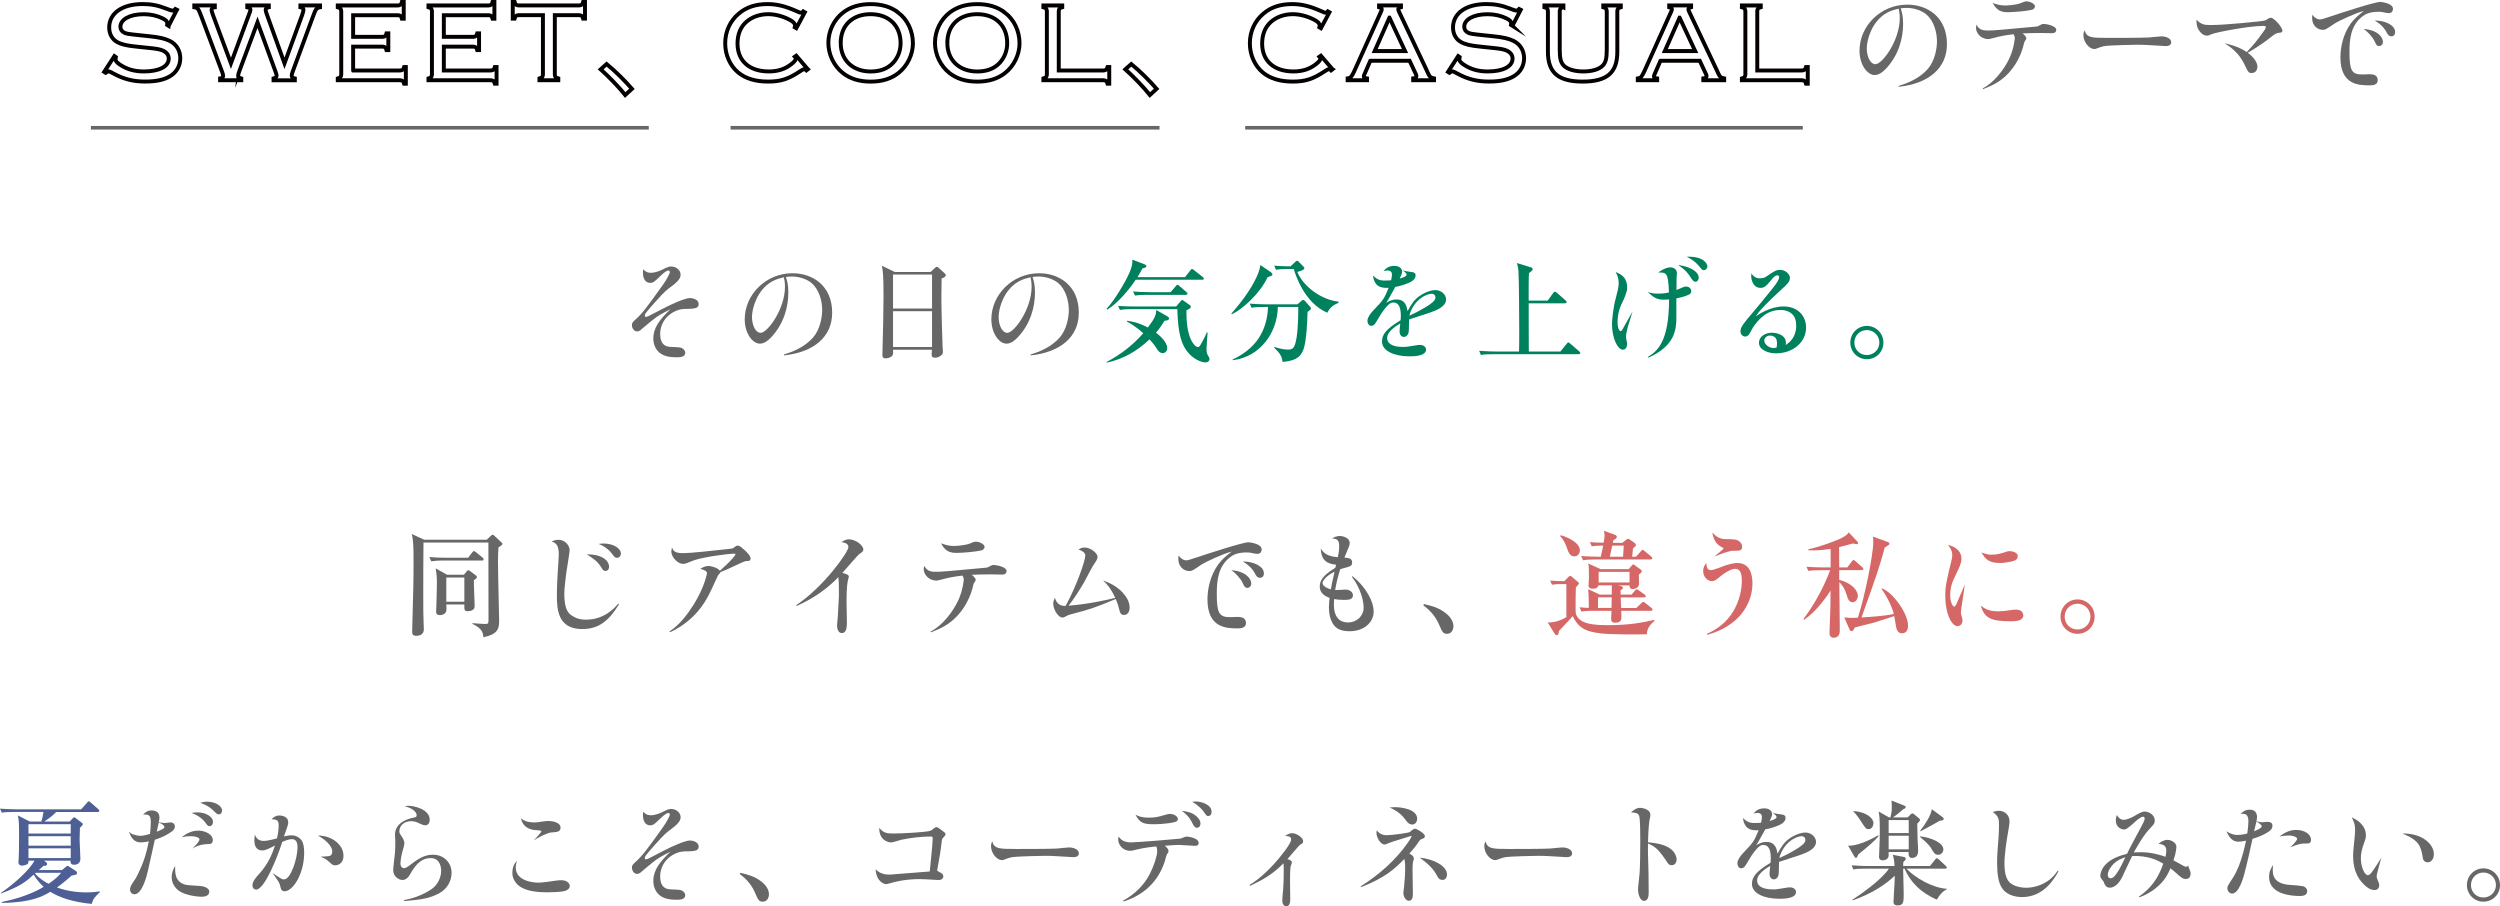 <?xml version="1.0" encoding="UTF-8"?><svg id="_レイヤー_2" xmlns="http://www.w3.org/2000/svg" width="691.3" height="250.63" viewBox="0 0 691.3 250.63"><defs><style>.cls-1{stroke:#040000;stroke-width:1.09px;}.cls-1,.cls-2{fill:none;stroke-miterlimit:10;}.cls-3{fill:#00815d;}.cls-4{fill:#686767;}.cls-5{fill:#d56767;}.cls-6{fill:#4d5f95;}.cls-2{stroke:#686767;}</style></defs><g id="_レイヤー_1-2"><path class="cls-1" d="m46.63,7.15l-.4-.25c.03-.25.03-.34.03-.46,0-.53-.31-.87-1.3-1.36-1.49-.74-3.26-1.15-5.21-1.15-3.81,0-6.45,1.43-6.45,3.47,0,.71.34,1.27,1.02,1.61.62.31.84.37,4.37.74l2.67.28c2.67.28,4.22.62,5.61,1.3,1.8.9,2.88,2.67,2.88,4.77s-1.05,3.91-2.82,4.96c-1.67,1.02-3.84,1.49-6.91,1.49-3.32,0-5.95-.68-8.77-2.23-.81-.43-1.12-.59-1.33-.59-.19,0-.34.09-.81.4l-.4-.25,2.82-4.37.4.28-.03.22c-.03.19-.06.34-.06.43,0,.37.34.81.99,1.27,1.98,1.4,4.15,2.05,6.85,2.05,4.22,0,6.88-1.36,6.88-3.57,0-.9-.5-1.64-1.49-2.14-.84-.4-1.74-.59-4.71-.87l-2.67-.28c-2.79-.28-4.25-.62-5.43-1.3-1.36-.74-2.17-2.26-2.17-3.97,0-3.97,3.6-6.51,9.24-6.51,2.42,0,4.28.37,6.64,1.3.81.34,1.36.5,1.64.5.31,0,.43-.06.78-.43l.43.22-2.29,4.43Z"/><path class="cls-1" d="m66.16,19.71c-.22.59-.31.99-.31,1.27,0,.37.22.53.87.71v.5h-5.86v-.5c.59-.09.84-.31.84-.71,0-.25-.12-.71-.34-1.27l-5.71-15.22c-.81-2.14-.96-2.33-1.92-2.48v-.5h5.67v.5c-.56.06-.9.34-.9.77q0,.28.4,1.4l4.96,13.33,4.93-13.33c.43-1.15.46-1.27.46-1.49,0-.34-.28-.59-.87-.68v-.5h5.95v.5c-.65.15-.87.34-.87.74,0,.22.12.62.4,1.43l4.81,13.33,4.87-13.33c.25-.68.37-1.15.37-1.46,0-.43-.22-.59-.84-.71v-.5h5.43v.5c-.99.19-1.21.5-1.92,2.48l-5.61,15.22c-.22.62-.31.96-.31,1.18,0,.4.28.68.87.81v.5h-5.89v-.5c.59-.12.84-.37.84-.81,0-.22-.09-.53-.28-1.05l-4.99-13.67-5.05,13.55Z"/><path class="cls-1" d="m97.65,19.49h12.99c.71-.06.9-.25,1.12-.96h.46v4.62h-.46c-.19-.71-.43-.9-1.12-.96h-17.24v-.5c.71-.22.9-.4.96-1.08V3.09c-.06-.68-.25-.87-.96-1.08v-.5h16.65c.68-.06.9-.25,1.09-.96h.5v4.62h-.5c-.19-.71-.4-.93-1.09-.96h-12.4v5.98h8.15c.68-.06.9-.25,1.08-.96h.5v4.62h-.5c-.19-.71-.4-.9-1.08-.96h-8.15v6.6Z"/><path class="cls-1" d="m122.73,19.49h12.99c.71-.06.9-.25,1.12-.96h.47v4.62h-.47c-.19-.71-.43-.9-1.12-.96h-17.24v-.5c.71-.22.9-.4.96-1.08V3.09c-.06-.68-.25-.87-.96-1.08v-.5h16.65c.68-.06.9-.25,1.08-.96h.5v4.62h-.5c-.19-.71-.4-.93-1.08-.96h-12.4v5.98h8.15c.68-.06.9-.25,1.09-.96h.5v4.62h-.5c-.19-.71-.4-.9-1.09-.96h-8.15v6.6Z"/><path class="cls-1" d="m153.42,20.61c.03.68.25.9.96,1.08v.5h-5.21v-.5c.71-.19.9-.4.96-1.08V4.2h-6.76c-.68.06-.9.25-1.08.96h-.5V.54h.5c.19.71.4.9,1.08.96h16.81c.68-.06.9-.25,1.08-.96h.5v4.62h-.5c-.19-.71-.4-.9-1.08-.96h-6.76v16.4Z"/><path class="cls-1" d="m167.74,17.71c2.29,1.83,5.33,4.9,7.01,6.85l-1.86,1.71c-1.55-1.98-4.71-5.24-6.79-7.1l1.64-1.46Z"/><path class="cls-1" d="m223.39,19.15l-.4.31c-.25-.25-.37-.31-.59-.31-.25,0-.53.12-1.12.53-3.29,2.2-5.43,2.88-8.9,2.88s-6.2-.84-8.22-2.48c-2.26-1.86-3.63-4.87-3.63-8.09s1.33-6.2,3.75-8.22c2.11-1.8,4.68-2.64,7.94-2.64,2.67,0,4.99.59,8.19,2.02.77.34.84.37,1.09.37.22,0,.4-.12.62-.37l.43.25-2.36,4.4-.43-.25c.06-.25.09-.34.09-.5,0-.56-.53-1.08-1.55-1.61-1.86-.96-4-1.52-5.86-1.52-2.39,0-4.56.78-6.11,2.17-1.58,1.43-2.39,3.41-2.39,5.98,0,4.77,3.29,7.69,8.65,7.69,2.48,0,4.5-.65,6.23-2.02.84-.65,1.21-1.12,1.21-1.49,0-.22-.09-.37-.25-.56l.4-.28,3.19,3.72Z"/><path class="cls-1" d="m248.41,3.49c2.57,1.98,4.03,5.12,4.03,8.5,0,3.1-1.55,6.29-4.03,8.22-2.02,1.58-4.53,2.36-7.66,2.36s-5.64-.78-7.66-2.36c-2.51-1.98-4.03-5.12-4.03-8.37s1.55-6.42,4.03-8.34c2.05-1.58,4.56-2.36,7.63-2.36s5.64.74,7.69,2.36Zm-15.94,8.37c0,4.74,3.29,7.91,8.28,7.91,2.64,0,4.68-.77,6.2-2.39,1.33-1.43,2.08-3.35,2.08-5.43,0-4.9-3.26-8.03-8.31-8.03s-8.25,3.16-8.25,7.94Z"/><path class="cls-1" d="m277.89,3.49c2.57,1.98,4.03,5.12,4.03,8.5,0,3.1-1.55,6.29-4.03,8.22-2.02,1.58-4.53,2.36-7.66,2.36s-5.64-.78-7.66-2.36c-2.51-1.98-4.03-5.12-4.03-8.37s1.55-6.42,4.03-8.34c2.05-1.58,4.56-2.36,7.63-2.36s5.64.74,7.69,2.36Zm-15.94,8.37c0,4.74,3.29,7.91,8.28,7.91,2.64,0,4.68-.77,6.2-2.39,1.33-1.43,2.08-3.35,2.08-5.43,0-4.9-3.26-8.03-8.31-8.03s-8.25,3.16-8.25,7.94Z"/><path class="cls-1" d="m305.14,19.49c.68-.06.9-.25,1.12-.96h.47v4.62h-.47c-.19-.71-.43-.9-1.12-.96h-16.62v-.5c.71-.19.9-.4.96-1.08V3.09c-.06-.68-.25-.9-.96-1.08v-.5h5.21v.5c-.71.19-.93.4-.96,1.08v16.4h12.37Z"/><path class="cls-1" d="m312.82,17.71c2.29,1.83,5.33,4.9,7.01,6.85l-1.86,1.71c-1.55-1.98-4.71-5.24-6.79-7.1l1.64-1.46Z"/><path class="cls-1" d="m368.47,19.15l-.4.31c-.25-.25-.37-.31-.59-.31-.25,0-.53.12-1.12.53-3.29,2.2-5.43,2.88-8.9,2.88s-6.2-.84-8.22-2.48c-2.26-1.86-3.63-4.87-3.63-8.09s1.33-6.2,3.75-8.22c2.11-1.8,4.68-2.64,7.94-2.64,2.67,0,4.99.59,8.19,2.02.78.34.84.37,1.08.37.22,0,.4-.12.62-.37l.43.25-2.36,4.4-.43-.25c.06-.25.09-.34.09-.5,0-.56-.53-1.08-1.55-1.61-1.86-.96-4-1.52-5.86-1.52-2.39,0-4.56.78-6.11,2.17-1.58,1.43-2.39,3.41-2.39,5.98,0,4.77,3.29,7.69,8.65,7.69,2.48,0,4.5-.65,6.23-2.02.84-.65,1.21-1.12,1.21-1.49,0-.22-.09-.37-.25-.56l.4-.28,3.19,3.72Z"/><path class="cls-1" d="m378.91,16.82l-1.52,3.5q-.28.59-.28.78c0,.34.25.5.9.59v.5h-5.36v-.5c.81-.12,1.05-.37,1.8-1.95l7.35-16.34c.22-.47.28-.65.28-.81,0-.31-.19-.46-.74-.59v-.5h6.05v.5c-.56.15-.74.31-.74.62q0,.19.28.77l7.44,15.75c1.02,2.26,1.05,2.29,2.17,2.54v.5h-5.77v-.5c.59-.06.9-.28.9-.65,0-.19-.09-.43-.34-.93l-1.55-3.29h-10.85Zm5.3-11.94l-4.09,9.24h8.4l-4.31-9.24Z"/><path class="cls-1" d="m418.22,7.15l-.4-.25c.03-.25.03-.34.03-.46,0-.53-.31-.87-1.3-1.36-1.49-.74-3.26-1.15-5.21-1.15-3.81,0-6.45,1.43-6.45,3.47,0,.71.34,1.27,1.02,1.61.62.31.84.37,4.37.74l2.67.28c2.67.28,4.22.62,5.61,1.3,1.8.9,2.88,2.67,2.88,4.77s-1.05,3.91-2.82,4.96c-1.67,1.02-3.84,1.49-6.91,1.49-3.32,0-5.95-.68-8.77-2.23-.81-.43-1.12-.59-1.33-.59-.19,0-.34.09-.81.4l-.4-.25,2.82-4.37.4.28-.03.22c-.03.19-.06.34-.06.43,0,.37.34.81.99,1.27,1.98,1.4,4.15,2.05,6.85,2.05,4.22,0,6.88-1.36,6.88-3.57,0-.9-.5-1.64-1.49-2.14-.84-.4-1.74-.59-4.71-.87l-2.67-.28c-2.79-.28-4.25-.62-5.43-1.3-1.36-.74-2.17-2.26-2.17-3.97,0-3.97,3.6-6.51,9.24-6.51,2.42,0,4.28.37,6.64,1.3.81.34,1.36.5,1.64.5.31,0,.43-.06.77-.43l.43.22-2.29,4.43Z"/><path class="cls-1" d="m432.29,2c-.74.19-.93.4-.99,1.08v10.67c0,2.42.28,3.53,1.12,4.4,1.02,1.02,3.01,1.61,5.4,1.61s4.37-.59,5.36-1.61c.84-.87,1.12-1.98,1.12-4.4V3.09c-.06-.68-.25-.9-.96-1.08v-.5h4.84v.5c-.71.19-.93.4-.96,1.08v11.25c0,5.77-2.85,8.22-9.58,8.22s-9.61-2.45-9.61-8.22V3.09c-.06-.68-.25-.9-.96-1.08v-.5h5.24v.5Z"/><path class="cls-1" d="m459.14,16.82l-1.52,3.5q-.28.59-.28.78c0,.34.25.5.9.59v.5h-5.36v-.5c.81-.12,1.05-.37,1.8-1.95l7.35-16.34c.22-.47.28-.65.28-.81,0-.31-.19-.46-.74-.59v-.5h6.05v.5c-.56.15-.74.31-.74.62q0,.19.28.77l7.44,15.75c1.02,2.26,1.05,2.29,2.17,2.54v.5h-5.77v-.5c.59-.06.9-.28.9-.65,0-.19-.09-.43-.34-.93l-1.55-3.29h-10.85Zm5.3-11.94l-4.09,9.24h8.4l-4.31-9.24Z"/><path class="cls-1" d="m498.29,19.49c.68-.06.9-.25,1.12-.96h.47v4.62h-.47c-.19-.71-.43-.9-1.12-.96h-16.62v-.5c.71-.19.9-.4.96-1.08V3.09c-.06-.68-.25-.9-.96-1.08v-.5h5.21v.5c-.71.19-.93.4-.96,1.08v16.4h12.37Z"/><path class="cls-4" d="m525.04,23.75c2.08-.65,5.64-1.92,8.06-4.71,1.92-2.2,2.51-5.64,2.51-7.56,0-2.7-.93-5.8-2.94-7.5-1.43-1.18-3.56-1.8-5.46-1.8-.62,0-1.05.06-1.64.12.28.84.68,1.95.68,4.31,0,3.94-1.21,8.59-4.68,12.31-.81.87-1.92,1.83-3.19,1.83-1.98,0-4.19-2.79-4.19-6.73,0-6.82,5.83-12.74,13.21-12.74,5.58,0,10.97,3.44,10.97,10.91,0,6.57-4.9,10.91-13.33,11.81v-.25Zm-3.38-20.15c-3.97,2.26-5.46,7.28-5.46,9.73s1.05,4.43,2.39,4.43c1.89,0,6.73-6.54,6.73-12.74,0-1.18-.15-1.92-.31-2.63-.84.22-2.05.46-3.35,1.21Z"/><path class="cls-4" d="m548.26,24.43c3.16-1.58,5.92-5.27,7.32-8.18,1.36-2.88,1.55-5.67,1.55-5.7,0-.4-.15-.77-.34-1.08-1.46.15-3.72.5-5.7,1.08-.81.22-1.05.25-1.27.25-2.26,0-3.41-1.86-3.41-3.01,0-.34.09-.84.12-.96.68,1.21,1.33,1.61,3.22,1.61,1.46,0,3.32-.16,13.17-1.08.59-.06.68-.09,1.36-.5.4-.22.59-.25.84-.25.65,0,3.47.5,3.47,1.64,0,.93-.99.93-1.21.93-.87,0-2.29-.06-3.19-.06-2.45,0-4,.09-4.93.12.5.37,1.05.93,1.05,1.3,0,.25-.03.31-.43.9-.09.09-.12.28-.19.47-.68,3.16-2.33,6.51-5.02,9.05-1.77,1.67-3.72,2.7-6.32,3.69l-.09-.22Zm6.2-22.91c.4,0,2.95-.09,4.37-.68,1.02-.43,1.15-.46,1.55-.46,1.02,0,2.33.71,2.33,1.36,0,.19-.09.78-.96.99-1.05.28-4.77.65-6.54.65s-3.04-.4-4.19-2.57c1.02.37,2.02.71,3.44.71Z"/><path class="cls-4" d="m582.77,10.48c2.63,0,9.33,0,11.53-.12.53-.03,2.85-.31,3.32-.31,1.09,0,2.76.43,2.76,1.64,0,1.02-1.15,1.05-1.52,1.05-.43,0-4.15-.25-4.9-.28-.96-.06-1.98-.09-2.82-.09-.62,0-7.78.12-9.39.4-.4.06-1.05.31-2.11.68-.19.09-.34.12-.5.12-1.36,0-3.04-1.83-3.04-3.88,0-.56.12-.87.34-1.36.46,2.14,2.11,2.14,6.32,2.14Z"/><path class="cls-4" d="m624.21,18.48c0,.31-.12,1.71-1.58,1.71-.87,0-.93-.16-2.01-2.42-.9-1.83-2.42-4-5.49-5.8.99.22,3.69.77,6.14,2.42,2.08-2.23,2.36-2.54,4.62-5.64.28-.37.65-.9.65-1.24s-.16-.34-.77-.34c-3.94,0-12.9,1.74-14.14,2.26-.96.4-1.05.43-1.36.43-1.09,0-1.89-.96-2.23-1.49-.65-1.02-.65-1.92-.68-2.91,1.49,1.46,2.36,1.46,4.19,1.46,3.72,0,14.14-1.05,14.69-1.24.28-.09.4-.15.81-.43.22-.16.56-.34.9-.34.9,0,3.19,2.67,3.19,3.56,0,.5-.28.53-.9.59-.65.09-1.02.12-2.57,1.43-.99.84-4.19,3.01-6.11,4.09,2.36,1.77,2.67,3.29,2.67,3.91Z"/><path class="cls-4" d="m641.45,5.37c.5,0,.71-.06,2.94-.81,2.63-.87,12.21-4.03,13.79-4.03.34,0,3.53.37,3.53,1.92,0,.31-.16,1.18-1.12,1.18-.5,0-.9-.09-1.64-.25-.34-.09-.68-.12-1.3-.12-2.6,0-3.78.81-4.34,1.24-3.41,2.54-3.63,6.7-3.63,9.89,0,5.08.62,6.2,3.5,6.2.31,0,1.74-.06,2.02-.06.65,0,2.29,0,2.29,1.67,0,1.4-1.64,1.4-2.2,1.4-3.01,0-8.12-.09-8.12-7.75,0-2.6.68-6.29,2.82-9.3,1.02-1.4,2.08-2.29,3.66-3.5-2.17.46-7.13,2.85-7.91,3.35-2.48,1.67-2.76,1.86-3.38,1.86-1.3,0-3.01-.93-3.01-3.32,0-.31.03-.71.06-.87.5.68,1.24,1.3,2.02,1.3Zm17.48,6.2c0,.74-.53,1.18-1.05,1.18-.62,0-.81-.37-1.24-1.3-.62-1.27-1.83-2.63-3.07-3.44,3.88.28,5.36,2.26,5.36,3.56Zm3.38-2.67c0,.62-.34,1.15-1.05,1.15s-1.05-.59-1.3-1.08c-.25-.46-1.05-2.02-3.32-3.29,2.73-.03,5.67,1.18,5.67,3.22Z"/><path class="cls-4" d="m177.32,91.12c-.28.25-.68.53-1.15.53-.68,0-1.43-.71-1.43-1.77,0-.34,0-.65.87-1.43,2.05-1.8,3.22-3.44,7.56-9.49,1.18-1.64,2.05-3.29,2.05-3.72,0-.25-.12-.43-.43-.43-.62,0-1.77,1.12-2.32,1.64-1.52,1.46-1.83,1.77-2.7,1.77-1.58,0-1.98-1.67-1.98-2.73,0-.19,0-.56.06-1.05.53.56.99.99,2.17.99,1.12,0,2.51-.56,2.98-.81,1.74-.84,1.92-.93,2.6-.93,1.49,0,2.6,1.15,2.6,2.2,0,.74-.19,1.55-2.45,3.25-1.55,1.18-1.74,1.21-4.43,4.22-3.04,3.38-3.01,3.5-3.01,4,0,.25.19.25.28.25.34,0,.68-.15,1.49-.59,1.3-.65,2.57-1.33,3.84-1.98,1.77-.93,5.55-2.63,6.88-2.63.43,0,2.39.25,2.39,1.67,0,.99-.62,1.33-3.29,1.33-.93,0-2.14,0-3.91,1.02-2.23,1.27-3.44,3.63-3.44,5.86,0,2.42.96,3.53,2.76,3.63,2.85.12,3.01.12,3.5.5.37.25.68.68.68,1.08,0,1.3-1.52,1.3-2.54,1.3-1.86,0-3.07-.31-4.06-.9-1.74-1.05-2.23-2.98-2.23-4.22,0-3.16,1.83-5.36,4.74-8.18-2.26,1.15-3.44,1.74-5.15,3.16l-2.94,2.45Z"/><path class="cls-4" d="m216.78,98.03c2.08-.65,5.64-1.92,8.06-4.71,1.92-2.2,2.51-5.64,2.51-7.56,0-2.7-.93-5.8-2.94-7.5-1.43-1.18-3.56-1.8-5.46-1.8-.62,0-1.05.06-1.64.12.28.84.68,1.95.68,4.31,0,3.94-1.21,8.59-4.68,12.31-.81.87-1.92,1.83-3.19,1.83-1.98,0-4.19-2.79-4.19-6.73,0-6.82,5.83-12.74,13.21-12.74,5.58,0,10.97,3.44,10.97,10.91,0,6.57-4.9,10.91-13.33,11.81v-.25Zm-3.38-20.15c-3.97,2.26-5.46,7.28-5.46,9.73s1.05,4.43,2.39,4.43c1.89,0,6.73-6.54,6.73-12.74,0-1.18-.15-1.92-.31-2.63-.84.22-2.05.46-3.35,1.21Z"/><path class="cls-4" d="m257.36,75.18l1.12-1.05c.22-.19.34-.34.53-.34.22,0,.4.12.59.31l1.58,1.43c.09.09.34.37.34.59,0,.31-.22.53-1.15.9-.03.96-.06,3.07-.06,5.64,0,2.73.28,12.12.34,13.27,0,.19.09,1.3.09,1.46,0,.71-1.05,1.52-2.17,1.52-.81,0-.96-.37-.96-.96,0-.25.06-.81.09-1.24h-10.76c.03.53.06,1.15-.09,1.46-.28.59-1.24.93-1.95.93-.9,0-.9-.59-.9-.99,0-.22.03-.96.03-1.21.16-4.53.28-12.18.28-15.25,0-5.83-.19-6.79-.47-8.18l3.6,1.74h9.92Zm-10.42.74v9.39h10.79v-9.39h-10.79Zm0,10.14v9.89h10.79v-9.89h-10.79Z"/><path class="cls-4" d="m284.98,98.03c2.08-.65,5.64-1.92,8.06-4.71,1.92-2.2,2.51-5.64,2.51-7.56,0-2.7-.93-5.8-2.94-7.5-1.43-1.18-3.56-1.8-5.46-1.8-.62,0-1.05.06-1.64.12.28.84.68,1.95.68,4.31,0,3.94-1.21,8.59-4.68,12.31-.81.87-1.92,1.83-3.19,1.83-1.98,0-4.19-2.79-4.19-6.73,0-6.82,5.83-12.74,13.21-12.74,5.58,0,10.97,3.44,10.97,10.91,0,6.57-4.9,10.91-13.33,11.81v-.25Zm-3.38-20.15c-3.97,2.26-5.46,7.28-5.46,9.73s1.05,4.43,2.39,4.43c1.89,0,6.73-6.54,6.73-12.74,0-1.18-.15-1.92-.31-2.63-.84.22-2.05.46-3.35,1.21Z"/><path class="cls-3" d="m327.7,76.61l1.46-1.86c.22-.28.31-.37.46-.37s.22.06.59.34l2.36,1.86c.19.12.31.28.31.47,0,.28-.25.31-.46.31h-18.38c-1.64,2.48-4.77,6.35-7.84,8.25l-.25-.15c2.17-2.36,5.27-7.44,6.48-10.32.68-1.64.71-2.42.68-3.35l3.38,1.3c.19.06.5.22.5.5,0,.4-.59.53-1.08.62-.5.96-.84,1.58-1.36,2.42h13.18Zm-21.73,23.5c3.84-2.02,7.32-4.68,10.17-7.97-2.26-2.01-3.78-2.82-4.56-3.25l.09-.19c1.15.16,3.1.46,5.74,1.86,2.14-2.82,2.2-3.44,2.32-4.84l3.19,1.83c.15.09.34.25.34.5,0,.46-.5.53-.62.56-.37.03-.4.06-.65.12-.56.93-1.18,1.92-2.33,3.25.68.56,3.1,2.42,3.1,4.31,0,.68-.5,1.36-1.21,1.36-.96,0-1.46-.84-1.74-1.33-.19-.31-.77-1.21-1.95-2.48-3.5,3.32-7.29,5.46-11.84,6.45l-.06-.19Zm19.28-15.38l1.21-1.43c.12-.12.31-.37.4-.37s.34.16.4.19l1.77,1.27c.06.03.25.16.25.47,0,.4-.43.59-1.21.93,0,2.11,0,6.79,2.01,9.36.28.34.71.81,1.15.81.37,0,.43-.09.96-.99.16-.25.81-1.4,1.52-3.04h.22c-.06.71-.31,3.94-.31,4.53,0,.5.03,1.12.28,1.58.53.93.56.99.56,1.27,0,.46-.4.9-1.15.9-1.02,0-3.41-.81-5.15-3.19-1.24-1.67-2.45-4.28-2.6-11.53h-12.52c-2.17,0-2.76.12-3.35.22l-.53-1.12c1.43.09,3.01.16,4.43.16h11.66Zm-1.55-3.94l1.4-1.64c.31-.34.34-.4.46-.4.22,0,.43.19.59.34l1.89,1.64c.19.15.31.25.31.46,0,.28-.25.34-.46.34h-10.7c-1.46,0-2.32.03-3.35.19l-.53-1.12c1.49.12,2.95.19,4.43.19h5.95Z"/><path class="cls-3" d="m351.45,75.31c.22.16.4.31.4.56,0,.34-.53.53-1.33.77-2.17,4.65-7.07,8.96-9.89,10.26l-.15-.16c2.39-2.73,5.27-6.39,6.98-10.11.74-1.61.9-2.39,1.05-3.35l2.95,2.01Zm-2.02,9.58c-1.89,0-2.57.06-3.35.22l-.5-1.15c1.86.16,4.06.19,4.4.19h8.8l1.02-.9c.28-.25.43-.31.59-.31.12,0,.31.12.46.28l1.36,1.55c.19.22.31.37.31.5,0,.31-.37.59-.96.99-.03,2.11-.28,8.12-1.12,10.35-.96,2.63-2.91,3.19-5.8,3.47-.12-1.83-1.21-2.88-2.32-3.94l.09-.19c1.74.56,2.88.71,3.66.71,1.33,0,1.92-.15,2.45-3.22.47-2.76.5-7.5.47-8.56h-5.64c-.12,7.04-4.81,13.79-12.46,14.73l-.06-.19c7.94-3.69,9.61-9.77,9.8-14.54h-1.21Zm6.76-10.51c-1.89,0-2.57.09-3.35.22l-.5-1.15c1.8.19,3.88.19,4.56.19l1.24-1.21c.19-.16.31-.31.5-.31.22,0,.31.09.53.31l1.24,1.27c.19.22.28.31.28.46,0,.37-.71.74-1.95,1.02,1.46,3.78,6.39,7.69,11.35,8.22l.06.34c-2.05.77-2.63,1.86-3.13,2.73-6.39-2.7-8.9-10.76-9.27-12.09h-1.55Z"/><path class="cls-3" d="m388.93,75.9c0-.31-.31-.56-1.05-1.18.74.28.99.28,2.48.5.47.06,1.08.15,1.08.96,0,1.24-1.43,1.95-3.13,2.51-1.15.4-2.11.59-2.48.65-.06.15-.15.28-.34.62-1.64,2.95-1.83,3.29-2.17,3.78.71-.43,1.52-.93,2.88-.93,2.45,0,2.82,2.02,3.01,3.22,1.12-1.95,1.8-3.1,3.29-4.15,1.61-1.15,3.41-1.67,4.43-1.67,1.67,0,2.94,1.33,2.94,2.57,0,2.05-2.79,3.07-4.37,3.63-.93.34-5.02,1.61-5.86,1.92-.06.59,0,3.22-.15,3.72-.22.71-.74,1.12-1.27,1.12s-1.21-.4-1.21-1.58c0-.4.09-1.08.19-2.14-.81.46-3.63,2.11-3.63,4,0,1.4,1.24,2.48,4.31,2.48,1.05,0,1.18-.03,4.25-.53.25-.03.37-.03.53-.03.96,0,1.67.56,1.67,1.3,0,1.74-3.1,1.86-4.62,1.86-4.22,0-7.56-1.52-7.56-4.09,0-1.98,1.12-3.44,5.15-5.89.03-.37.06-.74.06-1.21,0-2.39-.62-3.69-2.05-3.69-.53,0-1.21,0-3.16,2.76-.34.46-1.64,2.76-1.98,3.19-.28.34-.68.5-.99.5-.53,0-1.05-.5-1.05-1.46,0-.87.9-2.02,1.52-2.7,2.94-3.07,3.07-3.26,4.34-6.35-2.29.09-3.84-.31-4.37-3.41,1.15,1.05,1.77,1.4,3.32,1.4.71,0,1.49-.06,1.74-.09.22-.99.22-1.46.22-1.52,0-.4-.06-1.18-1.24-1.18-.34,0-.87.12-1.08.19.37-.46,1.12-1.46,2.98-1.46,2.05,0,2.17,1.43,2.17,1.58,0,.46-.37,1.27-.68,1.92.68-.19,1.92-.56,1.92-1.12Zm5.21,9.08c1.33-.78,2.79-1.8,2.79-2.67,0-1.05-.93-1.09-.99-1.09-1.58,0-5.08,1.74-6.23,6.05,1.08-.47,2.33-1.05,4.43-2.29Z"/><path class="cls-3" d="m436.51,97.94h-23.65c-1.89,0-2.57.06-3.35.22l-.5-1.15c1.86.15,4.06.19,4.4.19h6.63c.03-.99.06-2.39.06-5.12,0-3.04-.06-15.16-.22-17.08-.09-1.12-.25-1.64-.43-2.26l3.84,1.18c.34.09.5.19.5.5,0,.28-.09.46-.99,1.08-.06.9-.09,1.52-.09,3.47v4.15h5.27l1.49-2.08c.25-.37.37-.37.5-.37.19,0,.43.22.56.31l2.36,2.08c.19.16.31.28.31.47,0,.28-.28.34-.5.34h-9.98c0,1.08,0,12.68.03,13.33h8.74l1.71-2.11c.28-.34.31-.4.46-.4.19,0,.47.25.56.34l2.45,2.11c.19.15.31.28.31.46,0,.28-.28.34-.47.34Z"/><path class="cls-3" d="m450.06,90.65c-.19.74-.43,1.77-.43,2.36,0,.62.09.9.19,1.3.03.16.09.47.09.78,0,.68-.22,1.61-1.18,1.61-1.4,0-2.98-3.19-2.98-7.07,0-1.18.34-4.74,1.08-7.32.37-1.33.77-2.91.77-3.97,0-1.46-.31-2.08-.84-3.13,1.67.74,3.19,1.49,3.19,4.46,0,.99-.84,2.94-1.33,3.91-.46.96-1.33,2.67-1.33,5.52,0,1.86.59,2.48.87,2.48.12,0,.25-.06.4-.34.47-.81,2.48-4.4,2.88-5.11-.19.71-1.24,3.88-1.4,4.53Zm5.64,8.03c2.57-1.55,5.83-4.22,5.83-15.87-.28.03-.71.06-1.3.06-2.02,0-2.85-.5-4.59-2.11,1.05.31,1.55.43,2.85.43,1.46,0,2.33-.15,3.01-.34-.22-5.52-.65-5.52-3.01-5.49.99-.65,2.2-1.43,3.38-1.43,1.05,0,1.83.62,1.83,1.61,0,.25-.09,1.33-.09,1.52,0,.46-.03,2.11-.03,3.13,1.98-.84,2.23-.96,2.6-.96,1.05,0,1.49.74,1.49,1.27s-.34.84-.77,1.02c-1.08.53-2.79.87-3.35.99-.03.93.03,4.96,0,5.8-.09,2.57-.25,7.29-7.75,10.6l-.09-.25Zm14.04-21.92c0,.65-.4,1.15-.93,1.15-.43,0-.74-.28-1.33-1.24-.68-1.05-1.3-1.95-3.44-3.41,4.03.59,5.7,2.2,5.7,3.5Zm2.39-3.13c0,.59-.46,1.08-.96,1.08-.43,0-.53-.12-1.43-1.21-1.21-1.43-2.45-2.05-3.35-2.51,4.59-.19,5.73,1.89,5.73,2.64Z"/><path class="cls-3" d="m486.76,76.95c.15,0,.93,0,1.43-.34,2.54-1.71,2.98-1.98,4.03-1.98,1.61,0,2.73,1.27,2.73,2.2,0,1.08-.77,1.77-2.14,3.01-2.05,1.89-4.06,3.78-5.92,5.83-.31.37-.78.9-1.4,1.8,1.24-.81,4.19-2.73,7.75-2.73s6.17,2.29,6.17,5.86c0,3.97-3.53,7.1-8.31,7.1-2.26,0-4.71-.99-4.71-2.88s1.95-2.82,3.53-2.82c1.24,0,3.1.46,3.69,1.74.28.56.25,1.08.19,1.67.99-.71,2.88-2.08,2.88-5.33,0-1.52-.34-2.23-.68-2.73-1.08-1.55-3.07-1.64-3.63-1.64-3.81,0-6.08,2.54-7.66,4.87-.15.22-.68,1.27-.81,1.49-.28.5-.65.99-1.3.99-.84,0-1.33-.77-1.33-1.46,0-1.15.9-2.23,3.6-5.42,2.98-3.5,3.81-4.65,5.39-6.57.81-.99,1.71-2.29,1.71-2.98,0-.09-.06-.5-.43-.5-.68,0-1.08.46-1.74,1.27-1.49,1.83-1.98,2.2-3.01,2.2-1.98,0-2.54-2.23-2.54-3.16,0-.34.06-.74.06-.9.5.96,1.3,1.43,2.45,1.43Zm4.62,17.89c0-1.89-1.43-2.05-1.95-2.05-.9,0-1.58.68-1.58,1.36,0,.96,1.21,2.08,2.6,2.08.31,0,.56-.06.81-.12.09-.62.12-.87.12-1.27Z"/><path class="cls-3" d="m516.21,99.33c-2.51,0-4.56-2.01-4.56-4.59s2.05-4.62,4.56-4.62,4.59,2.01,4.59,4.62-2.05,4.59-4.59,4.59Zm0-8.06c-1.92,0-3.44,1.52-3.44,3.47s1.52,3.44,3.44,3.44,3.47-1.52,3.47-3.44-1.52-3.47-3.47-3.47Z"/><path class="cls-4" d="m134.6,149.24l1.12-1.06c.13-.13.32-.32.51-.32.16,0,.32.13.45.26l1.98,1.86c.13.13.26.22.26.42,0,.29-.45.54-1.09.96-.06.8-.13,2.59-.13,3.74,0,4.03.32,14.66.32,16.58,0,2.05-.26,3.68-4.38,4.54,0-.8-.06-2.4-3.04-3.71l.06-.19c.54.03,2.88.22,3.36.22.83,0,1.06,0,1.06-.99,0-5.31-.03-17.89-.03-21.18v-.35h-17.95c-.06,3.01-.06,12.48-.06,15.33,0,2.05,0,5.22.1,7.1.03.38.06,1.18.06,1.54,0,1.31-.9,1.82-2.11,1.82-.9,0-1.12-.38-1.12-1.18,0-.51.29-11.1.32-12.48.06-2.34.06-4.64.06-6.98,0-3.58-.03-5.82-.51-7.52l3.46,1.6h17.31Zm-5.15,4.99l1.12-1.47c.19-.22.35-.38.51-.38.13,0,.32.16.58.35l1.76,1.44c.16.13.32.35.32.51,0,.29-.29.32-.48.32h-10.56c-1.95,0-2.66.1-3.46.22l-.51-1.18c1.5.13,3.04.19,4.54.19h6.18Zm-1.18,4.7l.8-.96c.1-.1.29-.29.45-.29s.32.13.54.29l1.57,1.18c.1.1.26.26.26.38,0,.38-.58.74-.86.9-.03,1.12.22,6.11.22,7.14,0,1.15-1.02,1.44-1.95,1.44s-.93-.42-.9-1.86h-4.99c.1,1.15.03,1.76-.06,2.02-.22.51-.9.93-1.7.93s-1.06-.38-1.06-.96c0-.38.06-1.15.06-1.34.03-1.02.16-4.74.16-6.82,0-1.47-.16-2.82-.35-3.81l3.17,1.76h4.64Zm-4.86.77v6.69h4.99v-6.69h-4.99Z"/><path class="cls-4" d="m171.18,167.07c-2.75,4.51-5.54,6.88-10.18,6.88-6.69,0-7.01-5.31-7.01-9.28,0-2.46.16-5.25.26-6.82.03-.26.26-3.78.26-4.42,0-2.43-.51-3.2-1.98-3.71.45-.19.99-.45,1.95-.45,1.73,0,3.04,1.54,3.04,2.88,0,.42-.48,3.36-.9,6.08-.16,1.06-.58,4.64-.58,5.82,0,4.51,1.09,5.54,2.18,6.24,1.5.96,2.75,1.06,3.81,1.06,5.18,0,8-3.36,8.93-4.42l.22.13Zm-2.75-10.4c0,.83-.51,1.22-.99,1.22-.58,0-.74-.29-1.41-1.34-.9-1.44-2.37-2.37-3.78-3.26,4.7-.03,6.18,2.05,6.18,3.39Zm-1.44-6.37c2.46,0,4.7,1.22,4.7,2.82,0,.51-.38,1.12-1.06,1.12-.61,0-.77-.29-1.38-1.09-.58-.77-.7-.86-1.22-1.28-1.09-.9-1.7-1.12-2.5-1.47.7-.1,1.02-.1,1.44-.1Z"/><path class="cls-4" d="m185.16,174.59c2.78-1.86,4.83-4.54,6.62-7.36,3.07-4.9,3.71-8.64,3.71-8.7,0-.61-.67-.93-1.86-1.22.8-.48,1.38-.8,2.24-.8,1.12,0,2.66.61,3.2,1.31,2.5-2.24,3.3-3.14,3.97-4,.26-.32.35-.45.35-.54,0-.16-.38-.19-.48-.19-1.12,0-7.94.83-10.85,1.79-.35.13-1.92.74-2.24.86-.29.1-.61.19-.93.19-1.47,0-3.26-1.86-3.26-3.42,0-.32.1-.74.19-1.09.35.86.7,1.54,3.07,1.54,2.08,0,8.29-.7,10.14-.9.45-.06,3.33-.32,3.55-.42.13-.06.22-.1.9-.61.16-.1.32-.16.51-.16.38,0,.64.13,1.7,1.06.42.38,1.86,1.63,1.86,2.5,0,.7-.61.7-.93.7-.54,0-.8.1-2.02.67-3.81,1.79-4.26,1.98-5.38,2.4-.03.22-.1.26-.48.64-.16.16-.29.48-.42.74-2.3,5.02-2.88,6.24-4.48,8.38-2.24,2.98-5.18,5.31-8.58,6.88l-.13-.26Z"/><path class="cls-4" d="m231.88,166.65c.1-1.66.1-1.76.1-2.62,0-2.94-.06-3.55-.16-4.45-4.45,4.74-9.73,7.17-11.49,7.97l-.16-.22c7.55-4.99,14.43-14.66,14.43-16.06,0-1.06-1.22-1.25-1.92-1.34.61-.42,1.22-.8,2.02-.8,1.89,0,4.03,1.66,4.03,2.82,0,.51-.29.7-1.06,1.22-.51.32-3.97,4.42-4.74,5.25,1.22.32,1.79.54,1.79,1.06,0,.1-.26,1.06-.29,1.18,0,0-.35,1.38-.35,5.5,0,.9.1,4.9.1,5.7,0,1.34,0,3.2-1.41,3.2-.96,0-1.31-1.18-1.31-2.05,0-.42.19-2.27.22-2.66l.19-3.68Z"/><path class="cls-4" d="m257.35,174.62c3.26-1.63,6.11-5.44,7.55-8.45,1.41-2.98,1.6-5.86,1.6-5.89,0-.42-.16-.8-.35-1.12-1.5.16-3.84.51-5.89,1.12-.83.22-1.09.26-1.31.26-2.34,0-3.52-1.92-3.52-3.1,0-.35.1-.86.13-.99.7,1.25,1.38,1.66,3.33,1.66,1.5,0,3.42-.16,13.6-1.12.61-.06.7-.1,1.41-.51.42-.22.61-.26.86-.26.67,0,3.58.51,3.58,1.7,0,.96-1.02.96-1.25.96-.9,0-2.37-.06-3.3-.06-2.53,0-4.13.1-5.09.13.51.38,1.09.96,1.09,1.34,0,.26-.03.32-.45.93-.1.1-.13.29-.19.48-.7,3.26-2.4,6.72-5.18,9.34-1.82,1.73-3.84,2.78-6.53,3.81l-.1-.22Zm6.4-23.65c.42,0,3.04-.1,4.51-.7,1.06-.45,1.18-.48,1.6-.48,1.06,0,2.4.74,2.4,1.41,0,.19-.1.8-.99,1.02-1.09.29-4.93.67-6.75.67s-3.14-.42-4.32-2.66c1.06.38,2.08.74,3.55.74Z"/><path class="cls-4" d="m308.39,165.31c-1.38-2.91-2.5-4-3.39-4.83,1.76.7,4.42,1.76,6.24,4.38.74,1.02,1.12,2.05,1.12,3.14,0,1.47-.8,2.05-1.54,2.05s-1.09-.45-1.28-1.31c-.22-.9-.42-1.76-1.02-3.1-6.11,2.56-7.17,2.85-12.38,4.22-.74.19-.86.29-1.18.45-.64.35-.83.45-1.22.45-1.06,0-2.5-2.14-2.5-3.84,0-.38.03-.74.45-1.63.45,1.54,1.41,2.34,2.98,2.24,3.2-5.86,5.44-12.67,5.44-13.92,0-.93-1.22-1.41-1.92-1.7.83-.42,1.22-.51,1.76-.51,1.6,0,3.55,1.57,3.55,2.56,0,.64-.42,1.22-1.02,2.11-.51.7-2.27,4.16-2.66,4.86-1.25,2.18-3.04,4.96-4.35,6.56,5.47-.45,10.78-1.6,12.93-2.18Z"/><path class="cls-4" d="m327.95,154.94c.51,0,.74-.06,3.04-.83,2.72-.9,12.61-4.16,14.24-4.16.35,0,3.65.38,3.65,1.98,0,.32-.16,1.22-1.15,1.22-.51,0-.93-.1-1.7-.26-.35-.1-.7-.13-1.34-.13-2.69,0-3.9.83-4.48,1.28-3.52,2.62-3.74,6.91-3.74,10.21,0,5.25.64,6.4,3.62,6.4.32,0,1.79-.06,2.08-.06.67,0,2.37,0,2.37,1.73,0,1.44-1.7,1.44-2.27,1.44-3.1,0-8.38-.1-8.38-8,0-2.69.7-6.5,2.91-9.6,1.06-1.44,2.14-2.37,3.78-3.62-2.24.48-7.36,2.94-8.16,3.46-2.56,1.73-2.85,1.92-3.49,1.92-1.34,0-3.1-.96-3.1-3.42,0-.32.03-.74.06-.9.51.7,1.28,1.34,2.08,1.34Zm18.05,6.4c0,.77-.54,1.22-1.09,1.22-.64,0-.83-.38-1.28-1.34-.64-1.31-1.89-2.72-3.17-3.55,4,.29,5.54,2.34,5.54,3.68Zm3.49-2.75c0,.64-.35,1.18-1.09,1.18s-1.09-.61-1.34-1.12c-.26-.48-1.09-2.08-3.42-3.39,2.82-.03,5.86,1.22,5.86,3.33Z"/><path class="cls-4" d="m374.03,159.35c4.06,3.33,5.82,7.3,5.82,9.73,0,2.98-2.62,5.47-6.66,5.47-2.4,0-3.84-.7-4.7-2.21-.7-1.25-1.02-2.59-1.02-4.42,0-.99.13-2.14.19-2.59-2.21-.8-2.72-1.98-2.72-3.17,0-2.4,2.21-3.81,4.32-5.18l.19-.83c-1.7-.19-4.16-.61-4.22-4.48.93,1.73,2.66,2.24,4.7,2.4.38-1.7.38-2.69.38-2.98,0-1.73-.54-2.14-1.98-2.18.54-.32,1.18-.7,2.14-.7.83,0,2.75.48,2.75,1.95,0,.54-.13.86-.99,2.88-.16.38-.32.74-.48,1.12,1.31.16,2.14.26,2.14,1.38,0,.96-.45,1.09-2.46,1.6-.06.03-.48.13-.83.26-.74,2.34-1.12,4.03-1.41,5.76.45.03,2.46-.13,2.88-.13,1.06,0,2.05.67,2.05,1.57,0,1.28-1.38,1.28-2.53,1.28-.99,0-1.82-.06-2.69-.22-.03.29-.06,1.09-.06,1.57,0,1.12.19,3.39,1.86,4.38.77.48,1.82.51,2.08.51,2.43,0,4.29-1.86,4.29-4.03,0-3.3-1.95-7.04-3.26-8.58l.22-.16Zm-4.99-1.28c-2.85,1.44-3.33,2.82-3.33,3.14,0,.93,1.57,1.57,2.3,1.76.16-1.06.29-1.54,1.02-4.9Z"/><path class="cls-4" d="m400.14,175.26c-1.12,0-1.31-.48-2.3-2.75-1.28-2.91-3.46-4.51-4.26-5.12l.16-.35c2.21.51,3.97.93,6.02,2.5.26.19,2.14,1.63,2.14,3.58,0,.86-.42,2.14-1.76,2.14Z"/><path class="cls-5" d="m455.4,175.39c-3.04.06-10.05.1-12.83-.26-3.58-.45-5.95-1.12-7.68-4.77-.54.7-3.3,3.52-3.81,4.13-.1.77-.16,1.15-.61,1.15-.22,0-.45-.19-.64-.51l-1.89-3.07c.26.06.38.06.61.06.45,0,2.62-.22,4.58-1.47v-9.15c-2.02,0-2.85,0-3.97.19l-.51-1.15c1.44.13,2.34.13,3.94.16l1.15-1.18c.19-.19.29-.29.48-.29.13,0,.26.1.54.35l1.47,1.25c.22.19.38.32.38.51,0,.22-.77.93-.86,1.09-.03.51-.06,2.72-.06,3.17,0,.48-.03,3.68.03,3.9.7,3.23,5.38,3.36,9.12,3.36,5.5,0,9.25-.67,12.51-1.44l.19.26c-1.18.9-2.18,2.18-2.14,3.71Zm-20.03-21.54c-.54,0-1.34-.16-1.89-1.79-.51-1.44-.86-2.5-2.08-3.84l.19-.22c1.73.48,5.28,2.02,5.28,4.19,0,.7-.48,1.66-1.5,1.66Zm21.09,15.04h-8.16c.03,1.02.06,1.15.06,1.44,0,.93,0,1.86-1.7,1.86-1.02,0-1.15-.48-1.15-1.12,0-.32.06-1.82.1-2.18h-4.86c-2.21,0-2.82.13-3.46.22l-.51-1.18c1.41.13,2.46.16,2.56.16,0-.99-.03-3.87-.19-5.18l3.2,1.5h3.33l.03-2.56h-3.71c-.13.38-.32.93-1.5.93-.61,0-1.25-.13-1.25-.86,0-.1.13-1.86.13-2.21,0-3.1-.06-3.26-.22-3.9l3.46,1.57h7.74l.8-.93c.19-.19.32-.38.45-.38.16,0,.38.19.54.32l1.31.93c.22.16.54.42.54.67,0,.22-.45.61-.83.9-.03.35.06,2.14.06,2.56,0,1.25-1.54,1.44-1.76,1.44-.67,0-.83-.32-.9-1.02h-3.2l.96.22c.22.06.45.26.45.45,0,.29-.45.58-.67.7.03.67.03.96.03,1.18h3.01l.93-1.09c.16-.19.32-.38.48-.38.19,0,.38.16.61.32l1.57,1.12c.13.1.35.29.35.45,0,.35-.32.35-.48.35h-6.46c0,.29.13,2.5.13,2.94h4.19l1.38-1.34c.16-.13.35-.35.54-.35s.38.19.58.32l1.66,1.31c.13.13.32.26.32.48,0,.35-.32.35-.48.35Zm-.03-14.18h-15.23c-1.95,0-2.66.06-3.46.22l-.51-1.18c1.92.16,4.19.19,4.54.19h.86c.29-1.02.64-2.94.67-3.07-1.47,0-2.14.03-3.14.19l-.54-1.15c1.41.13,2.3.13,3.81.16.1-.38.26-1.31.26-1.95,0-.51-.1-.96-.16-1.34l3.01,1.09c.26.1.54.26.54.61,0,.38-.29.58-.93.86-.06.32-.1.45-.16.77h2.59l1.12-.86c.16-.13.35-.26.51-.26s.26.06.38.16l1.47,1.02c.1.06.29.26.29.54,0,.26-.1.35-.8.93l-.22,2.3h1.06l1.31-1.47c.16-.19.32-.42.51-.42s.35.16.58.35l1.79,1.47c.16.13.32.29.32.48,0,.29-.26.35-.48.35Zm-14.53,10.46c.03.42-.03,2.5-.03,2.94h3.74c.03-1.7.03-1.89.06-2.94h-3.78Zm8.7-7.04h-8.54v2.94h8.54v-2.94Zm-4.77-7.26c-.1.48-.61,2.59-.67,3.07h3.65l.19-3.07h-3.17Z"/><path class="cls-5" d="m472.01,175.26c1.25-.58,4.35-1.98,6.66-5.28,2.53-3.55,2.98-7.52,2.98-9.28,0-2.08-.35-3.42-1.92-3.42-.86,0-2.75.96-4.61,2.59-.8.67-1.28.83-1.73.83-1.28,0-2.43-1.25-2.43-2.72,0-1.15.45-1.76.86-2.3.1,1.06.22,1.98,1.31,1.98.67,0,3.42-1.12,3.97-1.31.45-.13,2.11-.67,3.3-.67,3.33,0,4.19,2.91,4.19,5.6,0,5.89-3.9,11.9-12.54,14.27l-.03-.29Zm5.44-26.18c2.14.03,2.94.03,3.71.8.45.42.58.93.58,1.31,0,1.02-.8,1.09-1.31,1.09-1.25,0-1.41,0-1.63.03-1.66.35-3.2.96-4.77,1.6,2.3-1.89,2.56-2.08,2.56-2.3,0-.1-.1-.13-.26-.19-2.08-.96-2.46-2.5-2.88-4.16,1.41,1.34,2.14,1.82,4,1.82Z"/><path class="cls-5" d="m514.76,157.66h-6.18v2.69c3.2.77,5.15,2.75,5.15,4.45,0,.67-.48,1.73-1.44,1.73-1.06,0-1.34-1.06-1.6-1.86-.67-2.24-1.5-3.1-2.08-3.68,0,1.28.13,12.96.13,13.44,0,1.89-1.44,1.92-1.63,1.92-1.22,0-1.22-1.02-1.22-1.47,0-.26.26-6.53.26-7.74.03-1.63.03-2.82.03-3.81-1.76,2.75-4.45,6.11-7.33,8.06l-.16-.22c3.42-4.58,5.73-9.15,7.39-13.5h-2.59c-1.95,0-2.66.06-3.46.19l-.51-1.15c1.92.16,4.19.19,4.54.19h2.14v-5.12c-2.94.48-5.06.42-6.14.38v-.29c3.33-.64,7.52-2.37,8.51-2.78,1.76-.77,2.24-1.34,2.66-1.86l2.4,2.56c.13.16.16.29.16.38,0,.32-.29.32-.38.32-.16,0-.86-.19-1.02-.22-1.06.29-2.14.61-3.84,1.02,0,.9.03,4.8.03,5.6h2.24l1.22-1.6c.26-.35.35-.42.48-.42.22,0,.51.26.61.35l1.79,1.6c.19.16.32.26.32.48,0,.29-.26.35-.48.35Zm11.2,17.47c-1.34,0-1.57-1.38-1.66-1.86l-.51-2.91c-.9.29-5.38,1.76-5.66,1.82-4.32,1.09-4.8,1.22-5.22,1.31-.13.29-.42.7-.48.83-.06.1-.26.19-.48.19-.13,0-.38-.1-.51-.42l-1.47-3.39c.54.06,1.09.16,1.98.16.26,0,1.44-.06,1.79-.06,1.76-5.28,4.26-17.25,4.26-20.99,0-.58-.03-1.02-.1-1.44l4.1,1.5c.16.06.48.19.48.45,0,.29-.13.35-1.31,1.09-1.57,5.73-2.05,7.1-6.43,19.33,2.69-.16,6.4-.42,8.93-.96-.42-1.76-1.73-4.64-3.42-6.98l.1-.1c2.91.93,7.26,6.82,7.26,10.3,0,.96-.35,2.11-1.63,2.11Z"/><path class="cls-5" d="m542.38,154.46c0,1.25-.58,2.46-1.57,4.48-.83,1.7-1.54,3.17-1.54,5.7,0,1.92.74,3.1,1.09,3.1.22,0,.45-.38.58-.61.03-.06,2.02-4.67,2.4-5.54-.16,1.25-1.12,7.2-1.12,7.74,0,.38.03.51.35,1.6.1.26.1.54.1.67,0,1.22-.96,1.54-1.34,1.54-1.86,0-3.42-3.94-3.42-8.19,0-2.91.26-4,1.82-10.43.1-.38.1-.96.1-1.15,0-1.02-.42-1.66-1.18-2.69,2.62.58,3.74,2.21,3.74,3.78Zm10.14,14.59c.83,0,2.05-.1,3.2-.32.38-.03,1.12-.16,1.73-.16,1.92,0,2.02,1.28,2.02,1.6,0,1.38-1.66,1.63-3.39,1.63-5.44,0-7.36-.8-8.35-4.35.96.77,2.08,1.6,4.8,1.6Zm-1.82-15.68c.7,0,1.82-.06,2.98-.45,1.38-.45,1.54-.51,2.02-.51.22,0,2.24.1,2.24,1.38,0,.77-.48,1.18-1.66,1.47-.9.19-2.08.42-3.2.42-3.39,0-4.16-1.28-5.18-2.91,1.09.38,1.82.61,2.82.61Z"/><path class="cls-5" d="m574.47,175.26c-2.59,0-4.7-2.08-4.7-4.74s2.11-4.77,4.7-4.77,4.74,2.08,4.74,4.77-2.11,4.74-4.74,4.74Zm0-8.32c-1.98,0-3.55,1.57-3.55,3.58s1.57,3.55,3.55,3.55,3.58-1.57,3.58-3.55-1.57-3.58-3.58-3.58Z"/><path class="cls-6" d="m25.36,249.95c-5.39-.53-9.11-1.86-11.44-3.35-2.01,1.18-5.11,2.98-13.39,3.07l-.03-.25c6.98-1.4,10.85-3.75,11.59-4.19-.59-.53-1.67-1.55-2.79-3.38-2.05,1.89-3.56,3.16-9.05,5.24v-.19c3.29-2.2,7.94-6.29,9.27-8.9h-1.64c0,.28,0,.59-.19.84-.28.34-1.36.53-1.61.53-.28,0-.99-.16-.99-.96,0-.19.09-1.05.09-1.24.06-.9.09-3.47.09-4.78,0-4.77,0-5.52-.34-6.91l3.29,1.68h3.22c.28-.93.34-1.18.59-2.64H3.88c-2.17,0-2.76.09-3.38.19l-.5-1.11c1.46.12,2.95.19,4.43.19h18.01l1.61-1.8c.15-.19.31-.4.5-.4.22,0,.37.19.56.34l2.05,1.8c.15.12.31.25.31.46,0,.31-.31.34-.47.34h-11.44c-1.15,1.15-1.98,1.74-3.32,2.64h7.01l.81-.84c.15-.16.28-.31.43-.31.22,0,.43.19.56.28l1.49,1.15c.15.12.37.28.37.46,0,.25-.53.71-.81.99-.06,2.17-.09,3.16-.09,3.25,0,.56.22,5.02.22,5.33,0,.96-.59,1.64-1.74,1.64-.65,0-1.05-.25-.99-1.12h-7.32l.59.44c.12.09.25.22.25.47,0,.31-.22.5-.59.5-.09,0-.22,0-.34-.03-.19.16-1.15,1.02-1.36,1.21h6.42l1.05-.87c.15-.12.34-.31.5-.31.12,0,.25.12.37.22l1.83,1.15c.25.15.4.4.4.65,0,.15-.09.31-.19.37-.19.09-1.08.28-1.3.31-.87.77-2.17,1.95-4.06,3.29,2.57.93,5.33,1.36,8.06,1.36,1.8,0,3.01-.15,3.78-.28v.25c-1.36,1.3-1.77,1.67-2.23,3.22Zm-5.8-22.04H7.87v2.58h11.69v-2.58Zm0,3.32H7.87v2.61h11.69v-2.61Zm0,3.35H7.87v2.7h11.69v-2.7Zm-9.67,6.76l-.22.19c1.15,1.39,2.85,2.42,3.78,2.85,2.05-1.4,2.73-2.17,3.47-3.04h-7.04Z"/><path class="cls-4" d="m45.54,227.6c.25,0,1.3-.19,1.52-.19,1.02,0,1.3.65,1.3,1.12,0,.74-.59,1.21-.87,1.4-1.02.77-2.48,1.58-4.68,2.29-.28,1.3-1.74,7.84-1.86,8.34-.31,1.4-1.55,6.73-3.81,6.73-.4,0-1.18-.34-1.18-1.3,0-.87.46-1.49,1.46-2.95.12-.15,1.58-2.73,2.67-6.14.37-1.15.71-2.48,1.05-4.25-.37.09-1.33.28-2.36.28-1.61,0-2.6-1.27-3.1-2.98.46.47.71.62.99.74.74.25,1.55.43,2.08.43.9,0,2.11-.34,2.73-.53.09-.81.22-2.05.22-3.22,0-1.92-.5-2.23-2.14-2.11.68-.68,1.21-1.15,2.33-1.15s2.2.43,2.2,1.95c0,.22-.03.5-.19,1.3.4.09,1.15.22,1.64.22Zm-2.2,2.39c.99-.4,1.71-.74,1.86-.87.12-.09.25-.22.25-.4,0-.4-.43-.84-1.55-1.27-.09.46-.25,1.21-.56,2.54Zm7.9,14.63c.56.16,1.64.22,4.12.37,1.05.06,2.51.59,2.51,1.55,0,1.43-1.77,1.43-2.23,1.43-.9,0-4.4-.37-6.11-1.61-1.24-.87-2.05-2.23-2.05-3.81,0-1.43.53-2.36.96-3.1-.06,2.23.03,4.34,2.79,5.18Zm3.6-14.94c1.8,0,4,.99,4,2.6,0,1.02-.59,1.12-1.24,1.12-2.23,0-3.72.84-4.4,1.24.62-.59,1.95-1.86,1.95-2.57,0-.25-.47-.84-2.54-.84-1.15,0-1.64.12-2.42.31.87-.68,2.48-1.86,4.65-1.86Zm-.28-5.05c2.26,0,4.34,1.15,4.34,2.67,0,.53-.31,1.15-.99,1.15-.4,0-.46-.09-1.08-.93-.96-1.3-2.39-2.23-3.94-2.73,1.05-.15,1.43-.15,1.67-.15Zm2.73-2.95c2.14,0,4.12,1.12,4.12,2.45,0,.5-.28,1.05-.9,1.05-.43,0-.53-.09-1.36-.9-1.4-1.4-2.64-1.86-3.78-2.29.68-.19,1.21-.31,1.92-.31Z"/><path class="cls-4" d="m80.63,230.98c1.3,0,2.51.77,2.98,1.77.22.47.5,1.27.5,3.1,0,5.64-3.04,10.6-5.43,10.6-.9,0-1.02-.71-1.15-1.27-.19-1.02-.43-1.3-2.14-3.75,2.57,1.71,2.6,1.74,3.13,1.74,1.95,0,3.75-5.95,3.75-8.87,0-.71-.06-2.26-1.55-2.26-.81,0-1.95.43-2.67.77-1.33,4.22-4.9,13.18-7.22,13.18-.47,0-1.02-.34-1.02-1.18,0-1.12,1.05-2.29,1.77-3.07,2.64-2.91,3.63-5.49,4.46-7.94-1.98,1.02-2.7,1.36-3.5,1.36-2.2,0-2.2-2.2-2.2-2.88,0-.43.03-.74.12-1.46.37.77.84,1.71,2.45,1.71.59,0,1.4-.09,3.69-.71.46-2.02.46-3.29.46-3.47,0-1.67-.59-1.74-1.98-1.83.59-.56,1.15-1.02,2.14-1.02,1.21,0,2.48.53,2.48,1.86,0,.5-.15.96-.28,1.33-.12.4-.84,2.42-.9,2.6.87-.19,1.43-.31,2.11-.31Zm14.35,5.7c0,1.98-1.4,2.6-2.29,2.6-.62,0-.74-.09-1.71-.99-.87-.81-1.58-1.08-2.33-1.4.4-.03,2.08-.09,2.42-.19.59-.12.81-.68.81-1.3,0-.87-.96-2.73-3.97-4.34,3.44-.09,7.07,2.26,7.07,5.61Z"/><path class="cls-4" d="m111.79,248.87c3.63-.62,6.51-2.23,7.78-3.19,1.33-.99,2.42-2.88,2.42-4.9,0-1.05-.37-3.5-2.88-3.5-2.08,0-3.84,1.05-5.74,4.53-.81,1.49-1.86,1.52-2.11,1.52-.9,0-2.54-.87-2.54-2.79,0-.31.16-1.71.19-2.05.34-2.85.4-3.19.4-5.95,0-.28-.09-1.46-.09-1.67,0-3.26,3.19-4.25,4.31-4.59.15-.03,1.21-.25,1.4-.34.28-.12.28-.46.28-.56,0-.28-.28-1.67-3.29-2.45.56-.09.71-.12,1.02-.12,1.49,0,5.89.93,5.89,3.88,0,.93-.53,1.52-1.18,1.52-.5,0-.99-.22-1.46-.43-.93-.43-1.52-.71-2.54-.71-1.92,0-3.22,1.3-3.22,2.76,0,.5.06.59.65,1.46.19.28.74,1.12.74,1.89,0,.46-.28,1.43-.5,2.14-.19.62-.59,2.42-.59,3.53,0,.68.43,1.21.93,1.21.43,0,.84-.22,1.43-.65,2.54-1.95,4.25-3.07,6.63-3.07,3.25,0,5.15,2.45,5.15,4.93,0,3.25-2.14,5.05-3.41,5.73-2.76,1.49-5.18,1.77-9.7,2.17l.03-.28Z"/><path class="cls-4" d="m142.6,239.82c0,4.19,5.83,4.25,6.26,4.25,1.09,0,3.66-.37,4.87-.56.53-.06,1.02-.12,1.43-.12,1.98,0,2.39,1.18,2.39,1.58,0,.68-.56,1.18-1.36,1.4-1.08.31-3.72.37-4.81.37-3.66,0-6.94-.5-8.65-2.54-.4-.5-1.05-1.43-1.05-2.82,0-1.92.74-2.73,1.27-3.35-.28.9-.34,1.3-.34,1.8Zm5.21-12.4c.56,0,.74-.03,2.42-.28.34-.06.96-.12,1.55-.12.84,0,3.22.34,3.22,1.83,0,.96-.62,1.24-2.05,1.3-.62.03-.84.06-1.4.25-1.83.65-3.01,1.4-3.94,1.98.43-.47,2.08-2.2,2.08-2.48s-.74-.31-.99-.31c-2.7-.06-4.19-1.18-4.65-3.29.68.5,1.58,1.12,3.75,1.12Z"/><path class="cls-4" d="m177.32,241.12c-.28.25-.68.53-1.15.53-.68,0-1.43-.71-1.43-1.77,0-.34,0-.65.87-1.43,2.05-1.8,3.22-3.44,7.56-9.49,1.18-1.64,2.05-3.29,2.05-3.72,0-.25-.12-.43-.43-.43-.62,0-1.77,1.12-2.32,1.64-1.52,1.46-1.83,1.77-2.7,1.77-1.58,0-1.98-1.67-1.98-2.73,0-.19,0-.56.06-1.05.53.56.99.99,2.17.99,1.12,0,2.51-.56,2.98-.81,1.74-.84,1.92-.93,2.6-.93,1.49,0,2.6,1.15,2.6,2.2,0,.74-.19,1.55-2.45,3.25-1.55,1.18-1.74,1.21-4.43,4.22-3.04,3.38-3.01,3.5-3.01,4,0,.25.19.25.28.25.34,0,.68-.15,1.49-.59,1.3-.65,2.57-1.33,3.84-1.98,1.77-.93,5.55-2.63,6.88-2.63.43,0,2.39.25,2.39,1.67,0,.99-.62,1.33-3.29,1.33-.93,0-2.14,0-3.91,1.02-2.23,1.27-3.44,3.63-3.44,5.86,0,2.42.96,3.53,2.76,3.63,2.85.12,3.01.12,3.5.5.37.25.68.68.68,1.08,0,1.3-1.52,1.3-2.54,1.3-1.86,0-3.07-.31-4.06-.9-1.74-1.05-2.23-2.98-2.23-4.22,0-3.16,1.83-5.36,4.74-8.18-2.26,1.15-3.44,1.74-5.15,3.16l-2.94,2.45Z"/><path class="cls-4" d="m210.92,249.33c-1.08,0-1.27-.46-2.23-2.67-1.24-2.82-3.35-4.37-4.12-4.96l.15-.34c2.14.5,3.84.9,5.83,2.42.25.19,2.08,1.58,2.08,3.47,0,.84-.4,2.08-1.71,2.08Z"/><path class="cls-4" d="m247.01,230.48c2.6,0,9.36-.37,10.26-.77.31-.12.46-.22.96-.65.31-.25.53-.34.71-.34.25,0,.46.12,1.27.71,1.12.84,1.24.93,1.24,1.21,0,.34-.19.53-.71,1.08-.15.16-.28.37-.34.96-.34,3.04-.53,3.91-1.27,8.09.19.12,1.08.59,1.24.71.28.19.47.5.47.84,0,.59-.47,1.02-1.3,1.02-.25,0-.56-.03-.62-.03-1.77-.09-3.5-.22-4.59-.22-1.77,0-4.5.12-7.75,1.02-1.18.31-1.3.37-1.58.37-.56,0-2.67-.71-2.88-4.09.65.59,1.58,1.46,3.91,1.46.28,0,10.54-.81,11.07-.87.09-.9.81-7.9.81-9.05,0-.5-.03-.62-.59-.62-2.45,0-5.67.37-8.09.9-.43.09-2.36.74-2.79.74-.74,0-3.35-.5-3.32-4.03,1.33,1.55,2.26,1.55,3.91,1.55Z"/><path class="cls-4" d="m280.71,234.76c2.63,0,9.33,0,11.53-.12.53-.03,2.85-.31,3.32-.31,1.09,0,2.76.43,2.76,1.64,0,1.02-1.15,1.05-1.52,1.05-.43,0-4.15-.25-4.9-.28-.96-.06-1.98-.09-2.82-.09-.62,0-7.78.12-9.39.4-.4.06-1.05.31-2.11.68-.19.09-.34.12-.5.12-1.36,0-3.04-1.83-3.04-3.88,0-.56.12-.87.34-1.36.46,2.14,2.11,2.14,6.32,2.14Z"/><path class="cls-4" d="m310.56,249.05c3.13-1.71,5.77-4.22,7.38-7.38,1.15-2.26,2.05-5.02,2.05-6.26,0-.65-.15-1.05-.25-1.36-.62.06-3.41.34-5.42.87-1.08.28-1.33.34-1.8.34-2.23,0-3.32-1.83-3.32-3.16,0-.25.09-.68.09-.77.71.84,1.4,1.61,3.47,1.61,1.67,0,13.39-.99,13.67-1.05.15-.03.96-.37,1.12-.43.22-.09.5-.12.71-.12.34,0,3.19.37,3.19,1.74,0,.81-.74.81-.99.81-.34,0-3.81-.25-4.53-.25-.53,0-2.26.09-3.84.22.87.74,1.02,1.09,1.02,1.49,0,.31-.03.34-.37.81-.22.28-.56,1.74-.65,2.05-1.36,4.09-4.34,8.8-11.38,11.07l-.15-.19Zm7.25-22.97c1.36,0,2.2-.09,4.43-.77.81-.25,1.05-.25,1.27-.25,1.33,0,2.2.84,2.2,1.43s-.71.77-.81.81c-2.29.59-5.52.62-5.83.62-2.85,0-3.94-.37-5.08-2.63,1.08.53,1.8.81,3.81.81Zm12.34-.9c.96.62,1.8,1.55,1.8,2.51,0,1.18-.87,1.21-.99,1.21-.59,0-.87-.56-1.21-1.21-.4-.84-1.02-2.05-2.94-3.47,1.21.16,2.29.31,3.35.96Zm.5-3.56c1.58,0,4.37.9,4.37,2.79,0,.12,0,.53-.16.81-.19.28-.46.43-.74.43-.47,0-.53-.12-1.27-1.21-.16-.22-1.18-1.58-3.19-2.73.56-.06.78-.09.99-.09Z"/><path class="cls-4" d="m345.53,244.71c2.57-1.58,4.77-3.63,6.82-5.86,1.43-1.58,4.68-5.52,4.68-6.7,0-.84-.65-.93-1.67-.99.56-.37,1.21-.77,1.95-.77,1.15,0,3.04,1.18,3.04,2.23,0,.56-.34.71-.81.93-.28.15-3.01,3.41-3.56,4.03.15.03,1.24.25,1.24.87,0,.22-.06.37-.28.96-.22.65-.22,3.47-.22,4.34,0,.77.06,4.22.06,4.93,0,.93-.22,1.95-1.12,1.95-.56,0-1.08-.68-1.08-1.52,0-.34.03-1.12.09-1.55.22-2.08.31-4.19.31-7.19,0-.56,0-1.33-.09-1.64-3.22,3.32-6.26,4.8-9.21,6.23l-.15-.25Z"/><path class="cls-4" d="m376.25,245.09c5.08-3.19,9.64-7.19,13.08-12.12.4-.56,1.02-1.58,1.02-1.8,0-.06-.03-.06-.31.03-.96.34-5.27,1.58-6.08,1.95-.77.37-.87.37-1.08.37-1.21,0-2.26-2.02-2.26-3.19,0-.19,0-.31.09-.71.93,1.18,1.98,1.33,2.67,1.33,1.55,0,5.92-.59,6.42-.87.43-.25.99-.93,1.49-.93.46,0,2.73,1.3,2.73,2.08,0,.43-.37.59-.87.78-.43.15-.56.31-.84.74-.74,1.21-2.08,2.7-2.6,3.29.62.28,1.24.71,1.24,1.33,0,.16,0,.25-.19.84-.16.56-.16,2.05-.16,2.7,0,.99.09,5.3.09,6.2,0,.5,0,1.98-1.08,1.98-.87,0-1.55-1.15-1.55-2.2,0-.25.16-1.36.19-1.61.16-1.64.31-3.63.31-5.08,0-.68,0-2.08-.25-2.67-2.57,2.63-5.08,5.08-11.94,7.78l-.12-.22Zm9.49-21.89c1.74,0,6.14.53,6.14,3.22,0,.71-.46,1.58-1.4,1.58-.62,0-1.18-.4-1.61-1.02-.99-1.36-2.08-2.57-4.59-3.69.53-.06.9-.09,1.46-.09Zm14.38,18.51c0,.28-.03,1.61-1.24,1.61-.87,0-1.24-.65-1.43-1.02-.71-1.27-1.58-2.82-4.9-5.15,4.15.4,7.56,2.48,7.56,4.56Z"/><path class="cls-4" d="m417.11,234.76c2.63,0,9.33,0,11.53-.12.53-.03,2.85-.31,3.32-.31,1.09,0,2.76.43,2.76,1.64,0,1.02-1.15,1.05-1.52,1.05-.43,0-4.15-.25-4.9-.28-.96-.06-1.98-.09-2.82-.09-.62,0-7.78.12-9.39.4-.4.06-1.05.31-2.11.68-.19.09-.34.12-.5.12-1.36,0-3.04-1.83-3.04-3.88,0-.56.12-.87.34-1.36.46,2.14,2.11,2.14,6.32,2.14Z"/><path class="cls-4" d="m455.89,246.91c0,.81-.12,2.2-1.3,2.2s-1.64-2.17-1.64-3.01c0-.78.03-1.02.12-1.58.03-.12.22-2.2.31-3.04.15-1.74.19-7.1.19-9.05,0-1.21,0-5.98-.31-6.82s-1.08-.9-2.26-.96c.62-.56,1.46-1.27,2.51-1.27.12,0,2.85.15,2.85,1.98,0,.31-.03.43-.25,1.49-.09.43-.34,2.76-.4,6.04,3.22.34,4.68.81,6.01,1.67,1.15.77,1.89,2.02,1.89,3.1,0,.93-.56,1.58-1.33,1.58s-.96-.28-1.74-1.52c-.31-.5-1.27-1.8-2.11-2.7-.65-.68-1.52-1.3-2.73-1.77-.09,3.97.19,4.9.19,13.48v.15Z"/><path class="cls-4" d="m491.23,225.9c0-.31-.31-.56-1.05-1.18.74.28.99.28,2.48.5.47.06,1.08.15,1.08.96,0,1.24-1.43,1.95-3.13,2.51-1.15.4-2.11.59-2.48.65-.06.15-.15.28-.34.62-1.64,2.95-1.83,3.29-2.17,3.78.71-.43,1.52-.93,2.88-.93,2.45,0,2.82,2.02,3.01,3.22,1.12-1.95,1.8-3.1,3.29-4.15,1.61-1.15,3.41-1.67,4.43-1.67,1.67,0,2.94,1.33,2.94,2.57,0,2.05-2.79,3.07-4.37,3.63-.93.34-5.02,1.61-5.86,1.92-.06.59,0,3.22-.15,3.72-.22.71-.74,1.12-1.27,1.12s-1.21-.4-1.21-1.58c0-.4.09-1.08.19-2.14-.81.46-3.63,2.11-3.63,4,0,1.4,1.24,2.48,4.31,2.48,1.05,0,1.18-.03,4.25-.53.25-.03.37-.03.53-.03.96,0,1.67.56,1.67,1.3,0,1.74-3.1,1.86-4.62,1.86-4.22,0-7.56-1.52-7.56-4.09,0-1.98,1.12-3.44,5.15-5.89.03-.37.06-.74.06-1.21,0-2.39-.62-3.69-2.05-3.69-.53,0-1.21,0-3.16,2.76-.34.46-1.64,2.76-1.98,3.19-.28.34-.68.5-.99.5-.53,0-1.05-.5-1.05-1.46,0-.87.9-2.02,1.52-2.7,2.94-3.07,3.07-3.26,4.34-6.35-2.29.09-3.84-.31-4.37-3.41,1.15,1.05,1.77,1.4,3.32,1.4.71,0,1.49-.06,1.74-.09.22-.99.22-1.46.22-1.52,0-.4-.06-1.18-1.24-1.18-.34,0-.87.12-1.08.19.37-.46,1.12-1.46,2.98-1.46,2.05,0,2.17,1.43,2.17,1.58,0,.46-.37,1.27-.68,1.92.68-.19,1.92-.56,1.92-1.12Zm5.21,9.08c1.33-.78,2.79-1.8,2.79-2.67,0-1.05-.93-1.09-.99-1.09-1.58,0-5.08,1.74-6.23,6.05,1.08-.47,2.33-1.05,4.43-2.29Z"/><path class="cls-4" d="m513.89,236.25c-.06.09-.28.59-.34.68-.03.09-.15.28-.34.28-.22,0-.34-.22-.5-.47l-1.67-2.91c2.42.19,6.08-1.58,8.34-2.85l.12.19c-.87,1.12-2.82,2.82-5.61,5.08Zm21.67,12.52c-1.86-.84-6.51-3.01-8.9-8.56h-.4c0,1.08.15,5.92.15,6.91,0,2.2,0,3.25-1.64,3.25-1.18,0-1.18-.71-1.18-.99,0-.68.25-4.28.28-5.08.06-1.15.06-1.67.06-2.14-2.23,2.14-5.86,4.77-11.62,6.82l-.09-.19c1.8-1.15,7.9-5.3,10.11-8.59h-6.48c-1.89,0-2.57.06-3.35.22l-.5-1.14c1.89.16,4.06.19,4.4.19h7.47c-.06-1.67-.28-2.36-.46-3.1l2.88.56c.46.09.68.22.68.53,0,.22-.12.37-.22.46-.28.25-.28.28-.46.5-.03.53-.03.68-.03,1.05h7.41l1.43-1.77c.28-.34.31-.37.46-.37.22,0,.46.22.56.31l1.89,1.77c.22.19.31.28.31.46,0,.28-.25.34-.46.34h-10.69c2.45,2.54,7.04,5.24,11.19,5.58v.12c-.53.25-1.46.65-2.79,2.85Zm-18.82-19.5c-.74,0-.9-.22-2.08-2.08-1.24-1.89-1.74-2.35-2.17-2.79l.06-.12c3.41.19,5.49,1.92,5.49,3.31,0,.68-.4,1.68-1.3,1.68Zm13.42-1.49c.06,3.41.06,3.78.09,4.44.06.81.15,2.26.15,3.01,0,.46,0,2.01-1.74,2.01-.71,0-.93-.65-.9-1.24l.03-.4h-5.55c0,.19.03.99,0,1.15-.22,1.15-1.55,1.15-1.64,1.15s-1.02,0-1.02-.96c0-.09.03-.31.03-.43.16-3.03.19-5.76.19-6.82,0-3.62-.15-4.4-.34-5.3l2.91,1.64h.37c.34-1.49.37-1.67.37-3.1,0-.71-.03-1.18-.09-1.58l3.6,1.43c.22.09.34.22.34.4,0,.28-.28.43-.68.59-.53.46-1.83,1.61-2.85,2.26h4.06l.87-.87c.06-.06.19-.22.46-.22.22,0,.34.12.59.31l1.21,1.02c.25.22.31.28.31.43,0,.28-.37.65-.77,1.08Zm-2.36-1.02h-5.55v3.6h5.55v-3.6Zm0,4.34h-5.55v3.75h5.55v-3.75Zm8.15,5.27c-.9,0-1.21-.56-2.01-1.89-.62-1.06-2.36-2.51-3.01-3.04v-.19c3.22.4,6.45,1.8,6.45,3.66,0,.71-.59,1.45-1.43,1.45Zm.43-9.42c-.84.5-1.77,1.02-5.3,2.92l-.09-.19c1.46-1.86,2.98-4.28,3.19-5.92l2.95,2.17c.25.19.34.28.34.49,0,.4-.37.46-1.08.53Z"/><path class="cls-4" d="m569.19,240.96c-1.02,1.83-3.94,7.1-10.01,7.1-1.36,0-3.91-.28-5.42-2.26-1.33-1.71-1.52-4.77-1.52-7.35,0-.59,0-1.92.15-3.66.09-.9.37-4.4.37-6.54,0-1.64,0-2.51-1.74-3.72.87-.28,1.27-.34,1.71-.34,1.67,0,2.94,1.33,2.94,2.85,0,.93-.31,2.57-.53,3.81-.19.93-.87,5.49-.87,7.81,0,2.51.4,4.25,1.36,5.27,1.08,1.12,3.13,1.55,4.68,1.55,2.17,0,5.55-.84,7.87-3.63.31-.37.71-.96.84-1.12l.16.22Z"/><path class="cls-4" d="m591.42,247.94c4.62-3.13,6.01-7.04,6.76-9.11-1.89-1.15-4.31-2.23-8.59-2.14-.5.93-2.42,5.18-2.85,6.01-.31.59-1.49,2.76-3.35,2.76-1.18,0-1.52-1.12-1.61-1.46-.06-.16-.09-.25-.65-.96-.22-.25-.34-.53-.34-.9,0-.5.25-4.37,7.38-6.04.9-1.92,1.12-2.23,4-7.63.62-1.15.87-1.67.87-2.11,0-.12-.03-.53-.43-.53-.28,0-1.12.31-2.67,1.83-.5.47-1.18,1.02-1.71,1.4-.25.19-.56.31-.9.31-.53,0-2.26-.46-2.26-2.48,0-.56.12-.96.28-1.55.22.4.81,1.36,1.89,1.36.93,0,2.42-.74,2.67-.9,1.12-.65,2.32-1.4,3.19-1.4.56,0,2.73.53,2.73,2.54,0,.74-.19.93-1.33,2.17-1.74,1.86-2.76,3.63-4.46,6.6,1.43-.06,1.61-.06,1.95-.06,2.82,0,5.46.77,6.82,1.27.12-.59.22-1.21.22-1.71,0-1.24-.65-1.7-2.17-1.89.74-.53,1.52-1.08,2.48-1.08,1.02,0,2.48.77,2.48,1.89,0,.19-.06,1.61-.81,3.78.34.19,1.83,1.02,2.17,1.18.74.4.99.59,1.3.59.12,0,.28,0,.62-.34.06.43.09.53.46,1.36.09.25.19.5.19.84,0,.25-.03,1.52-1.3,1.52-.9,0-1.43-.5-2.91-1.83-.65-.59-1.08-.9-1.36-1.12-.71,1.61-1.58,3.53-4.19,5.58-1.98,1.55-3.66,2.17-4.4,2.42l-.15-.19Zm-6.91-9.14c-.74.74-1.67,2.05-1.67,3.1,0,.47.19.96.81.96.56,0,1.02-.46,1.55-1.21.99-1.36,1.77-3.04,2.51-4.62-1.27.46-2.23.84-3.19,1.77Z"/><path class="cls-4" d="m625.46,227.38c.22,0,1.27-.12,1.49-.12.81,0,1.43.25,1.43,1.08,0,.9-.78,1.46-1.12,1.67-1.15.78-2.57,1.4-4.4,1.95-.71,3.32-1.46,6.67-2.33,9.95-.15.56-1.4,5.18-3.29,5.18-.74,0-1.33-.74-1.33-1.49,0-.5.12-.71,1.55-2.91,1.24-1.95,2.14-4.31,2.88-7.1.09-.34.43-1.67.74-3.13-.87.19-1.58.28-2.11.28-1.55,0-2.42-.93-3.32-2.88.68.43,1.67,1.02,3.04,1.02,1.12,0,2.29-.28,2.73-.4.03-.28.31-2.29.31-3.41,0-2.17-1.12-2.08-2.14-2.02.53-.53,1.18-1.15,2.54-1.15.77,0,1.21.22,1.49.56.37.4.5.99.5,1.43,0,.37-.09.9-.16,1.15.62.22,1.08.34,1.49.34Zm-2.17,2.48c.77-.31,2.14-.87,2.14-1.36,0-.25-.37-.62-1.46-1.4-.03.22-.59,2.36-.68,2.76Zm5.18,10.73c0,1.27.19,3.13,3.16,3.88.5.12.99.19,1.52.22,1.15.06,2.76.19,3.53.34.71.12,1.3.68,1.3,1.4,0,1.3-1.43,1.33-2.14,1.33-1.8,0-8.4-.31-8.4-5.27,0-1.52.59-2.45,1.08-3.32,0,.16-.06.99-.06,1.43Zm6.51-11.1c2.17,0,4.06,1.12,4.06,2.76,0,.99-.71.99-1.18.99-1.55,0-1.92,0-4.56,1.05,1.64-1.49,1.92-2.2,1.92-2.36,0-.34-.9-.9-2.36-.9-.87,0-1.74.12-2.57.28,1.12-.81,2.6-1.83,4.68-1.83Z"/><path class="cls-4" d="m654.22,231.04c0,.4,0,.71-.53,2.14-.5,1.33-.87,2.73-.87,4.15,0,2.42,1.05,4.68,1.95,4.68.59,0,1.36-1.15,1.95-2.08.16-.22,1.08-1.64,1.74-2.73-1.08,4-1.27,4.74-1.27,5.08,0,.15.03.46.15.74.53,1.24.56,1.4.56,1.77,0,.84-.56,1.33-1.27,1.33-1.3,0-2.33-.96-2.7-1.3-1.21-1.15-3.25-3.26-3.25-8.28,0-.4.03-.84.06-1.24.43-4.5.5-4.99.5-5.73,0-1.83-.5-2.73-.96-3.57,1.33.65,3.94,2.02,3.94,5.02Zm18.79,5.15c0,1.27-.68,2.26-1.71,2.26-.68,0-1.21-.43-1.33-1.15-.5-3.32-1.05-4.96-5.67-6.82,5.67-.09,8.71,3.07,8.71,5.7Z"/><path class="cls-4" d="m686.71,249.33c-2.51,0-4.56-2.01-4.56-4.59s2.05-4.62,4.56-4.62,4.59,2.01,4.59,4.62-2.05,4.59-4.59,4.59Zm0-8.06c-1.92,0-3.44,1.52-3.44,3.47s1.52,3.44,3.44,3.44,3.47-1.52,3.47-3.44-1.52-3.47-3.47-3.47Z"/><line class="cls-2" x1="25.13" y1="35.33" x2="179.4" y2="35.33"/><line class="cls-2" x1="202.02" y1="35.33" x2="320.63" y2="35.33"/><line class="cls-2" x1="344.32" y1="35.33" x2="498.51" y2="35.33"/></g></svg>